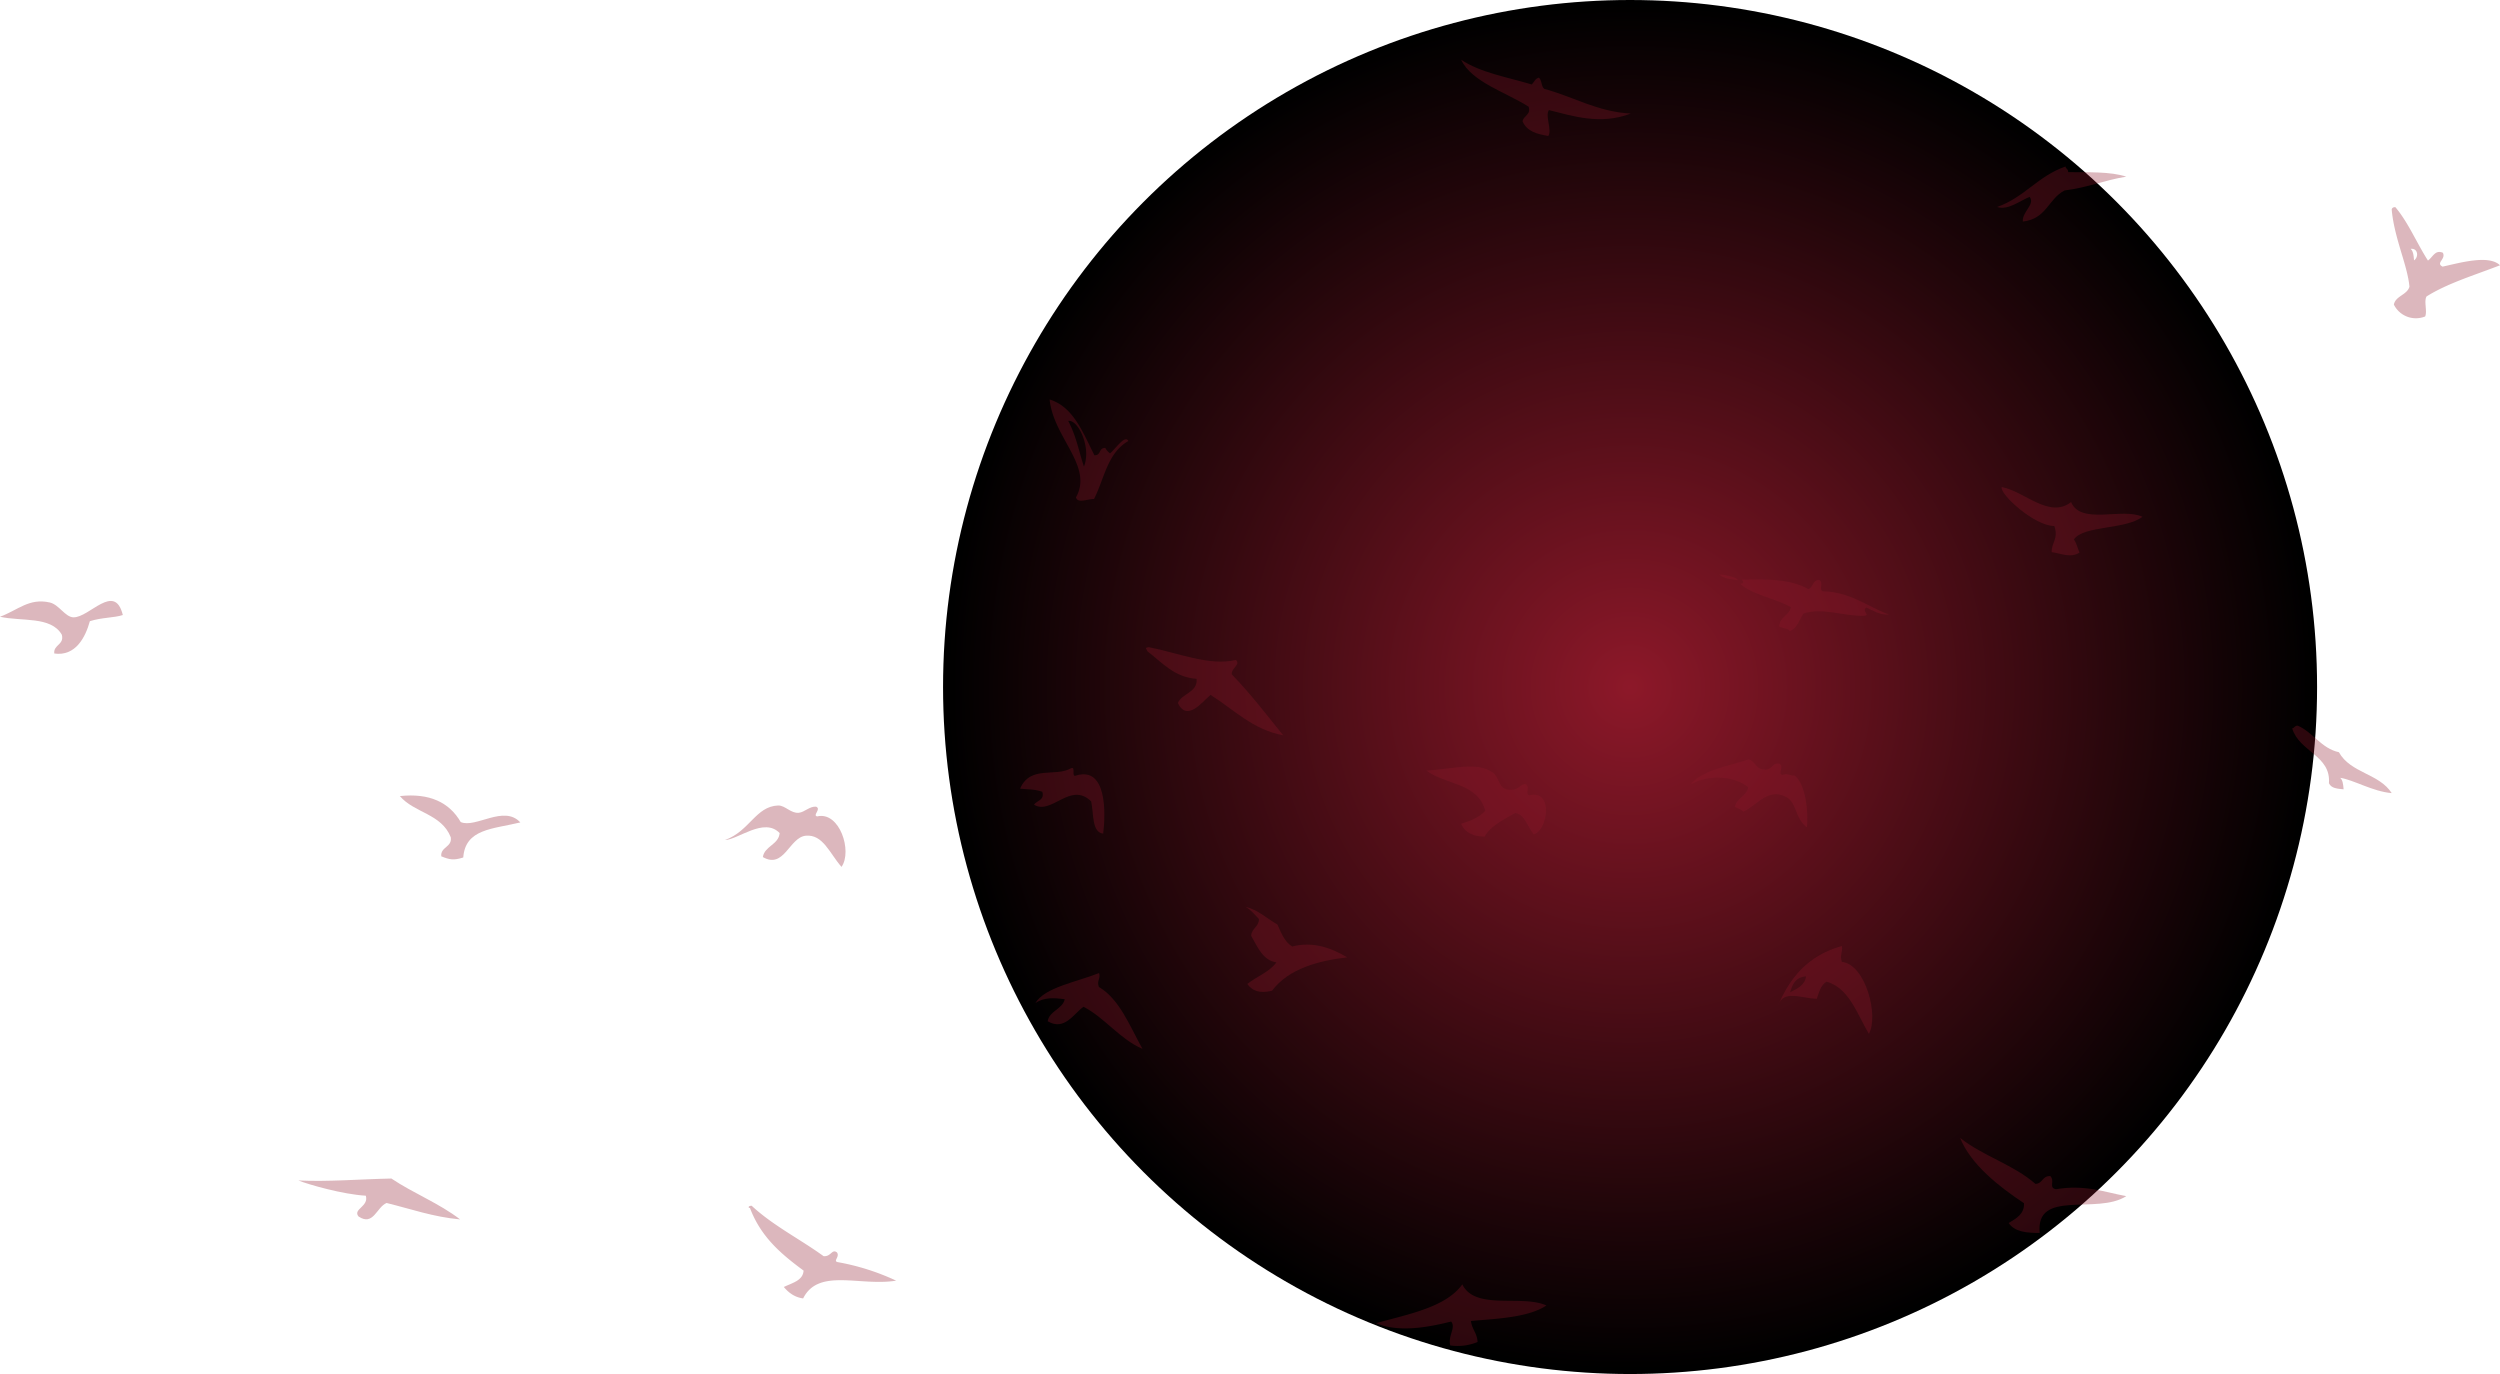 <svg xmlns="http://www.w3.org/2000/svg" xmlns:xlink="http://www.w3.org/1999/xlink" width="1506.522" height="828" viewBox="0 0 1506.522 828">
  <defs>
    <radialGradient id="radial-gradient" cx="0.5" cy="0.5" r="0.5" gradientUnits="objectBoundingBox">
      <stop offset="0" stop-color="#8d1829"/>
      <stop offset="1"/>
    </radialGradient>
  </defs>
  <g id="Group_13" data-name="Group 13" transform="translate(-347.706 -107)">
    <circle id="Ellipse_3" data-name="Ellipse 3" cx="414" cy="414" r="414" transform="translate(916 107)" fill="url(#radial-gradient)"/>
    <g id="vogels" transform="translate(65.773 143)" opacity="0.31">
      <path id="Path_30" data-name="Path 30" d="M2141.71,497.126c12.929,2.943,30.781-.475,37.249,10.809,1.632,6.207-5.164,5.9-4.535,11.337,12.882,1.846,18.822-9.926,21.437-19.471,7.264-2.334,14.7-1.987,19.859-3.719-4.876-19.939-20.106,1.565-29.724,1.391-4.983-.094-8.708-7.679-14.294-8.949C2159.268,485.7,2152.566,493.1,2141.71,497.126Z" transform="translate(-1859.777 -161.463)" fill="#8d1829" fill-rule="evenodd"/>
      <path id="Path_31" data-name="Path 31" d="M322.213,385c-1.472,4.093,19.752,23.517,31.684,23.47,2.675,7.732-1.793,9.933-1.585,15.752,5.331.629,11.371,3.819,16.782.261-1.2-2.568-1.819-5.879-3.4-7.939,5.859-8.508,30.928-5.759,41.316-13.631-12.193-5.719-37.216,5.13-42.988-8.876C350.787,404.3,335.764,387.4,322.213,385Z" transform="translate(1165.982 -127.488)" fill="#8d1829" fill-rule="evenodd"/>
      <path id="Path_32" data-name="Path 32" d="M1098.065,529.26c-3.017.328-1.324,1.057-.883,2.5,8.909,6.762,16.153,15.678,29.611,16.561.729,8.341-8.883,8.682-11.3,14.588,5.558,11.6,14.775-.8,19.7-4.9,14.059,8.789,25.464,21.009,43.75,24.327-10.1-12.528-19.946-25.39-30.982-36.714-.314-3.8,5.625-5.939,2.482-8.682C1134.545,540.838,1114.987,532.471,1098.065,529.26Z" transform="translate(-123.778 -175.257)" fill="#8d1829" fill-rule="evenodd"/>
      <path id="Path_33" data-name="Path 33" d="M551.4,468.371c1.5,1.284,1.331,2.288-.876,2.508,8.26,7.143,20.989,8.521,30.487,14.059-.756,5.07-7.043,5.866-6.889,11.638,1.933,1.157,5,.856,6.334,2.782,4.736-1.987,5.705-6.9,8.214-10.615,11.658-3.732,23.758,1.612,36.052,1.391,4.909-.067-1.3-2.836,1.752-5,4.307,1.746,7.759,4.6,13.7,4.234-13.17-4.909-23.337-13.7-40.052-14.033-2.455-1.545,1.1-4.8-2.08-6.909-4.16.314-3.364,4.461-6.461,5.605C581.341,468.063,566.646,467.863,551.4,468.371Z" transform="translate(780.064 -155.035)" fill="#8d1829" fill-rule="evenodd"/>
      <path id="Path_34" data-name="Path 34" d="M1783.58,663.22c8.682,10.247,25.069,10.555,30.661,24.8.97,6.06-6.294,5.739-5.719,11.491,4.876,1.98,7.378,2.609,13.25.709,1.271-17.25,17.524-17.063,34.386-21.123-9.859-10.8-26.908,3.672-35.9-.214C1813.277,666.886,1801.312,661.328,1783.58,663.22Z" transform="translate(-1260.676 -219.496)" fill="#8d1829" fill-rule="evenodd"/>
      <path id="Path_35" data-name="Path 35" d="M1257.395,650.512c3.966.6,8.153.114,13.4,1.88,1.572,5.11-3.291,5.23-4.99,7.806,10.515,6.508,21.919-14.274,34.433-1.987,1.605,7.518.334,18.748,7.25,19.41,1.478-11.979,2.361-40.734-16.407-34.988-3.09,1.251.134-5.659-2.956-4.408C1278.557,643.776,1263.708,636.2,1257.395,650.512Z" transform="translate(-360.756 -211.289)" fill="#8d1829" fill-rule="evenodd"/>
      <path id="Path_36" data-name="Path 36" d="M1490.581,692.7c7.893-.247,23.644-13.946,32.948-4.194-.575,6.983-9.1,7.806-10.12,14.447,12.8,7.5,15.959-11.933,25.872-12.862,10.381-.97,14.354,10.642,21.524,18.788,6.668-9.4-1.117-33.617-14.641-30.427-3.1-.548,2.789-4.535-.749-5.886-3.866-.214-6.916,3.338-10.294,3.7-4.823.515-8.341-4.535-12.514-4.388C1509.095,672.373,1505.409,687.389,1490.581,692.7Z" transform="translate(-771.773 -222.482)" fill="#8d1829" fill-rule="evenodd"/>
      <path id="Path_37" data-name="Path 37" d="M859.454,639.241c11.257,8.749,30.654,7,35.37,24.2-3.358,3.766-8.635,6.04-14.548,7.832,2.374,5.605,7.531,7.625,14.146,7.765,3.7-6.682,11.471-10.214,18.507-14.307,6.12,1.224,7.351,8.769,11.21,12.922,8.334-2.441,12.147-27.29-3-23.537-2.455-1.545,1.11-4.8-2.073-6.916-3.853.555-4.073,3.926-9.11,3.552-7.464.234-6.194-7.391-10.909-10.568C889.5,633.77,875.5,638.191,859.454,639.241Z" transform="translate(282.15 -210.861)" fill="#8d1829" fill-rule="evenodd"/>
      <path id="Path_38" data-name="Path 38" d="M624.039,645.6c11.859-6.863,27.129-4.776,34.881,1.538-.876,5.331-7.077,6.548-8.066,11.792,1.719.977,3.8,1.485,5.157,2.93,8.588-4.08,14.481-14.053,25.143-9.177,7.317,3.351,5.491,12.829,13.137,18.661,1.07-9.826-.983-26.9-7.572-31.323-2.769.375-3.719-1.585-7.21-.281-3.184-.6,1.605-5.445-2.08-6.9-4.909-.268-3.572,4.307-9.11,3.552-4.629.04-5.164-5.21-9.137-6.013C646.305,634.547,631.042,636.875,624.039,645.6Z" transform="translate(676.5 -208.742)" fill="#8d1829" fill-rule="evenodd"/>
      <path id="Path_39" data-name="Path 39" d="M97.56,601.6c4.247,14.153,23.457,16.28,22.146,33.055,1.451,3.15,5.224,3.3,8.836,3.665-.214-2.923-.542-5.7-2.073-6.916,7.792,1.043,19.658,8.294,31.069,9.2-7.705-11.966-24.715-11.926-31.838-24.648-10.608-2.294-15.518-11.933-24.755-15.986C99,599.888,99.052,601.346,97.56,601.6Z" transform="translate(1565.663 -198.67)" fill="#8d1829" fill-rule="evenodd"/>
      <path id="Path_40" data-name="Path 40" d="M911.218,1103.34c-9.8,13.631-31.811,17.805-52.038,23.363,12.514,5.257,28.42,3.3,45.315-.983,3.023,3.652-2.053,8.575-.555,14.421a31.33,31.33,0,0,0,16.474-2.094c-.321-5.525-3.344-7.551-4-12.641,12.414-1.271,34.226-1.672,45.449-9.371C946.928,1109.286,919.05,1119.252,911.218,1103.34Z" transform="translate(251.916 -365.356)" fill="#8d1829" fill-rule="evenodd"/>
      <path id="Path_41" data-name="Path 41" d="M1446.814,1032.509c-2.147-.06-2.274,1.418-1.03,1.324,6.709,17.832,19.283,28.086,32.313,37.744-.361,6.087-6.9,7.391-11.9,9.886,2.95,3.5,6.535,6.18,11.638,6.889,9.257-18.6,34.413-7.123,56.037-10.722a141.336,141.336,0,0,0-34.895-11.1c-3.585-.562,1.15-3.157-.749-5.886-3.063-2.388-3.518,2.662-8.087,2.227C1475.876,1052.522,1459.783,1044.529,1446.814,1032.509Z" transform="translate(-711.92 -341.901)" fill="#8d1829" fill-rule="evenodd"/>
      <path id="Path_43" data-name="Path 43" d="M2557.55,359.79c6.575,2.234,14.02-3.98,19.558-6.08,3.512,4.528-4.715,9.05-4.087,14.869,14.334-1.632,15.284-13.631,25.123-18.742,13.819-1.679,23.979-6.187,37.209-8.321-9.913-3.184-22.8-2.528-35.029-2.722.087-1.94-1.371-1.886-1.625-3.384C2581.964,341.209,2574.145,353.9,2557.55,359.79Z" transform="translate(-1072.098 -271.066)" fill="#8d1829" fill-rule="evenodd"/>
      <path id="Path_44" data-name="Path 44" d="M783.16,0c6.227,13.424,27.2,19.678,40.674,28.306,1.532,5.07-3.2,5.3-3.659,8.836,2.649,6.167,8.909,7.672,15.471,8.8,2.495-3.378-2.094-12.227.408-15.6,13.912,3.384,30.7,9.217,49.3,2.1-20.333-1.144-34.56-10.173-52.125-14.9-1.826-1.3-1.425-5.465-3.251-6.756-2.354.649-2.836,2.756-4.261,4.127C811.105,10.494,795.059,7.926,783.16,0Z" transform="translate(379.279)" fill="#8d1829" fill-rule="evenodd"/>
      <path id="Path_45" data-name="Path 45" d="M2054.53,780c6.354,16.006,23.751,29.6,38.493,39.349.288,6.595-4.668,9.117-9.244,11.939,3.632,5.364,10.916,6,18.7,5.993-2.615-26.7,34.447-10.742,52.185-22.186-13.3-2.455-24.9-7.11-42.386-4.174-4.682-.9-.415-4.843-3.4-7.939-5.137-.08-4.314,4.441-8.963,4.729C2086.649,796.073,2068.322,790.963,2054.53,780Z" transform="translate(-591.411 -130.286)" fill="#8d1829" fill-rule="evenodd"/>
      <path id="Path_46" data-name="Path 46" d="M2355.263,564.28a8.386,8.386,0,0,1-2.8-3.231c-4.248-.107-2.361,4.535-6.608,4.428-6.976-13.825-12.715-29.256-27-33.637,2.3,23.049,26.46,40.246,15.879,58.967.91,3.853,7.016.983,10.889,1,6.214-12.16,8.013-27.744,20.675-34.915C2364.313,552.675,2358.113,562.247,2355.263,564.28Zm-15.725,7.98c-3.057-9.043-4.455-17.926-9.478-27.5C2336.107,543.753,2344.153,560.889,2339.538,572.259Z" transform="translate(-1404.416 -327.112)" fill="#8d1829" fill-rule="evenodd"/>
      <path id="Path_47" data-name="Path 47" d="M686.725,463.873c2.776,2.348,6.99,2.843,11.183,3.358C698.41,466.053,690.831,463.645,686.725,463.873Z" transform="translate(631.198 -153.6)" fill="#8d1829" fill-rule="evenodd"/>
      <path id="Path_48" data-name="Path 48" d="M1854.64,753.477c5.692,2.341,26.688,8.394,40.634,9.183,2,6.535-8.02,8.093-4.388,12.514,8.983,6.033,10.816-5.585,16.909-8.127,14.554,3.572,28.119,8.434,44.305,9.906-12.615-9.739-28.139-15.718-41.4-24.634C1892.043,752.674,1872.352,754.36,1854.64,753.477Z" transform="translate(-1392.906 -78.121)" fill="#8d1829" fill-rule="evenodd"/>
      <path id="Path_49" data-name="Path 49" d="M1046.757,770.481c.114,4.682-4.535,5.685-4.689,10.16,3.933,6.8,6.983,14.735,15.19,16.006-4.033,5.719-11.859,8.5-17.477,12.989,2.8,4.154,7.438,5.919,14.869,4.094,10.18-13.538,28.4-18.1,45.275-20.113-9.023-5.445-20.327-9.832-33.122-6.548-4.381-2.568-6.582-7.939-8.856-13.224-6.414-3.585-11.551-8.822-19.3-10.7C1041.874,764.909,1044.182,767.859,1046.757,770.481Z" transform="translate(-6.185 -252.707)" fill="#8d1829" fill-rule="evenodd"/>
      <path id="Path_50" data-name="Path 50" d="M1240.691,838.612c-1.331,6.04-9.277,6.963-10.274,13.264,10.207,6.093,15.865-4.843,21.611-8.729,13.083,6.849,21.738,19.43,35.517,25.377-7.712-13.785-13.692-29.825-26.273-37.316-1.465-3.96,1.177-4.742.127-8.388-13.264,5.331-32.774,8.622-38.359,18.039C1228.371,837.421,1233.889,837.709,1240.691,838.612Z" transform="translate(-317.137 -272.466)" fill="#8d1829" fill-rule="evenodd"/>
      <path id="Path_51" data-name="Path 51" d="M588.917,830.275c1.378-3.886,2.288-8.133,5.866-10.314,13.658,3.826,18.293,19.31,25.524,31.43,6.06-10.729-1.88-41.791-16.28-43.369-1.471-4.321.716-5.812-.02-9.571-20.755,5.859-31.47,19.491-38.473,35.992C568.791,824.489,579.472,830.054,588.917,830.275Zm-16.046-3.933c1.324-4.635,3.01-8.983,9.545-9.585C581.853,821.981,577.285,824.094,572.871,826.342Z" transform="translate(787.832 -264.396)" fill="#8d1829" fill-rule="evenodd"/>
      <path id="Path_52" data-name="Path 52" d="M2.207,132.81c-1.391-.02-2.06.522-2.207,1.471,1.572,17.37,9.444,33.189,10.7,46.473C9.3,185.69,2.314,186.292,1.3,191.516a14.815,14.815,0,0,0,18.849,7.17c1.418-3.144-.87-9.163.856-12.066,12.588-7.933,29.055-12.869,44.252-18.782-6.682-6.521-24.119-1.478-34.58.816-4.455-2.174,2.247-4.528.127-8.388-4.709-1.88-5.866,2.495-8.963,4.729C15.116,154.5,9.959,141.973,2.207,132.81Zm11.25,32.052c-.214-2.923-.542-5.692-2.073-6.916C15.959,157.377,16.367,162.955,13.458,164.862Z" transform="translate(1723.194 -43.978)" fill="#8d1829" fill-rule="evenodd"/>
    </g>
  </g>
</svg>
